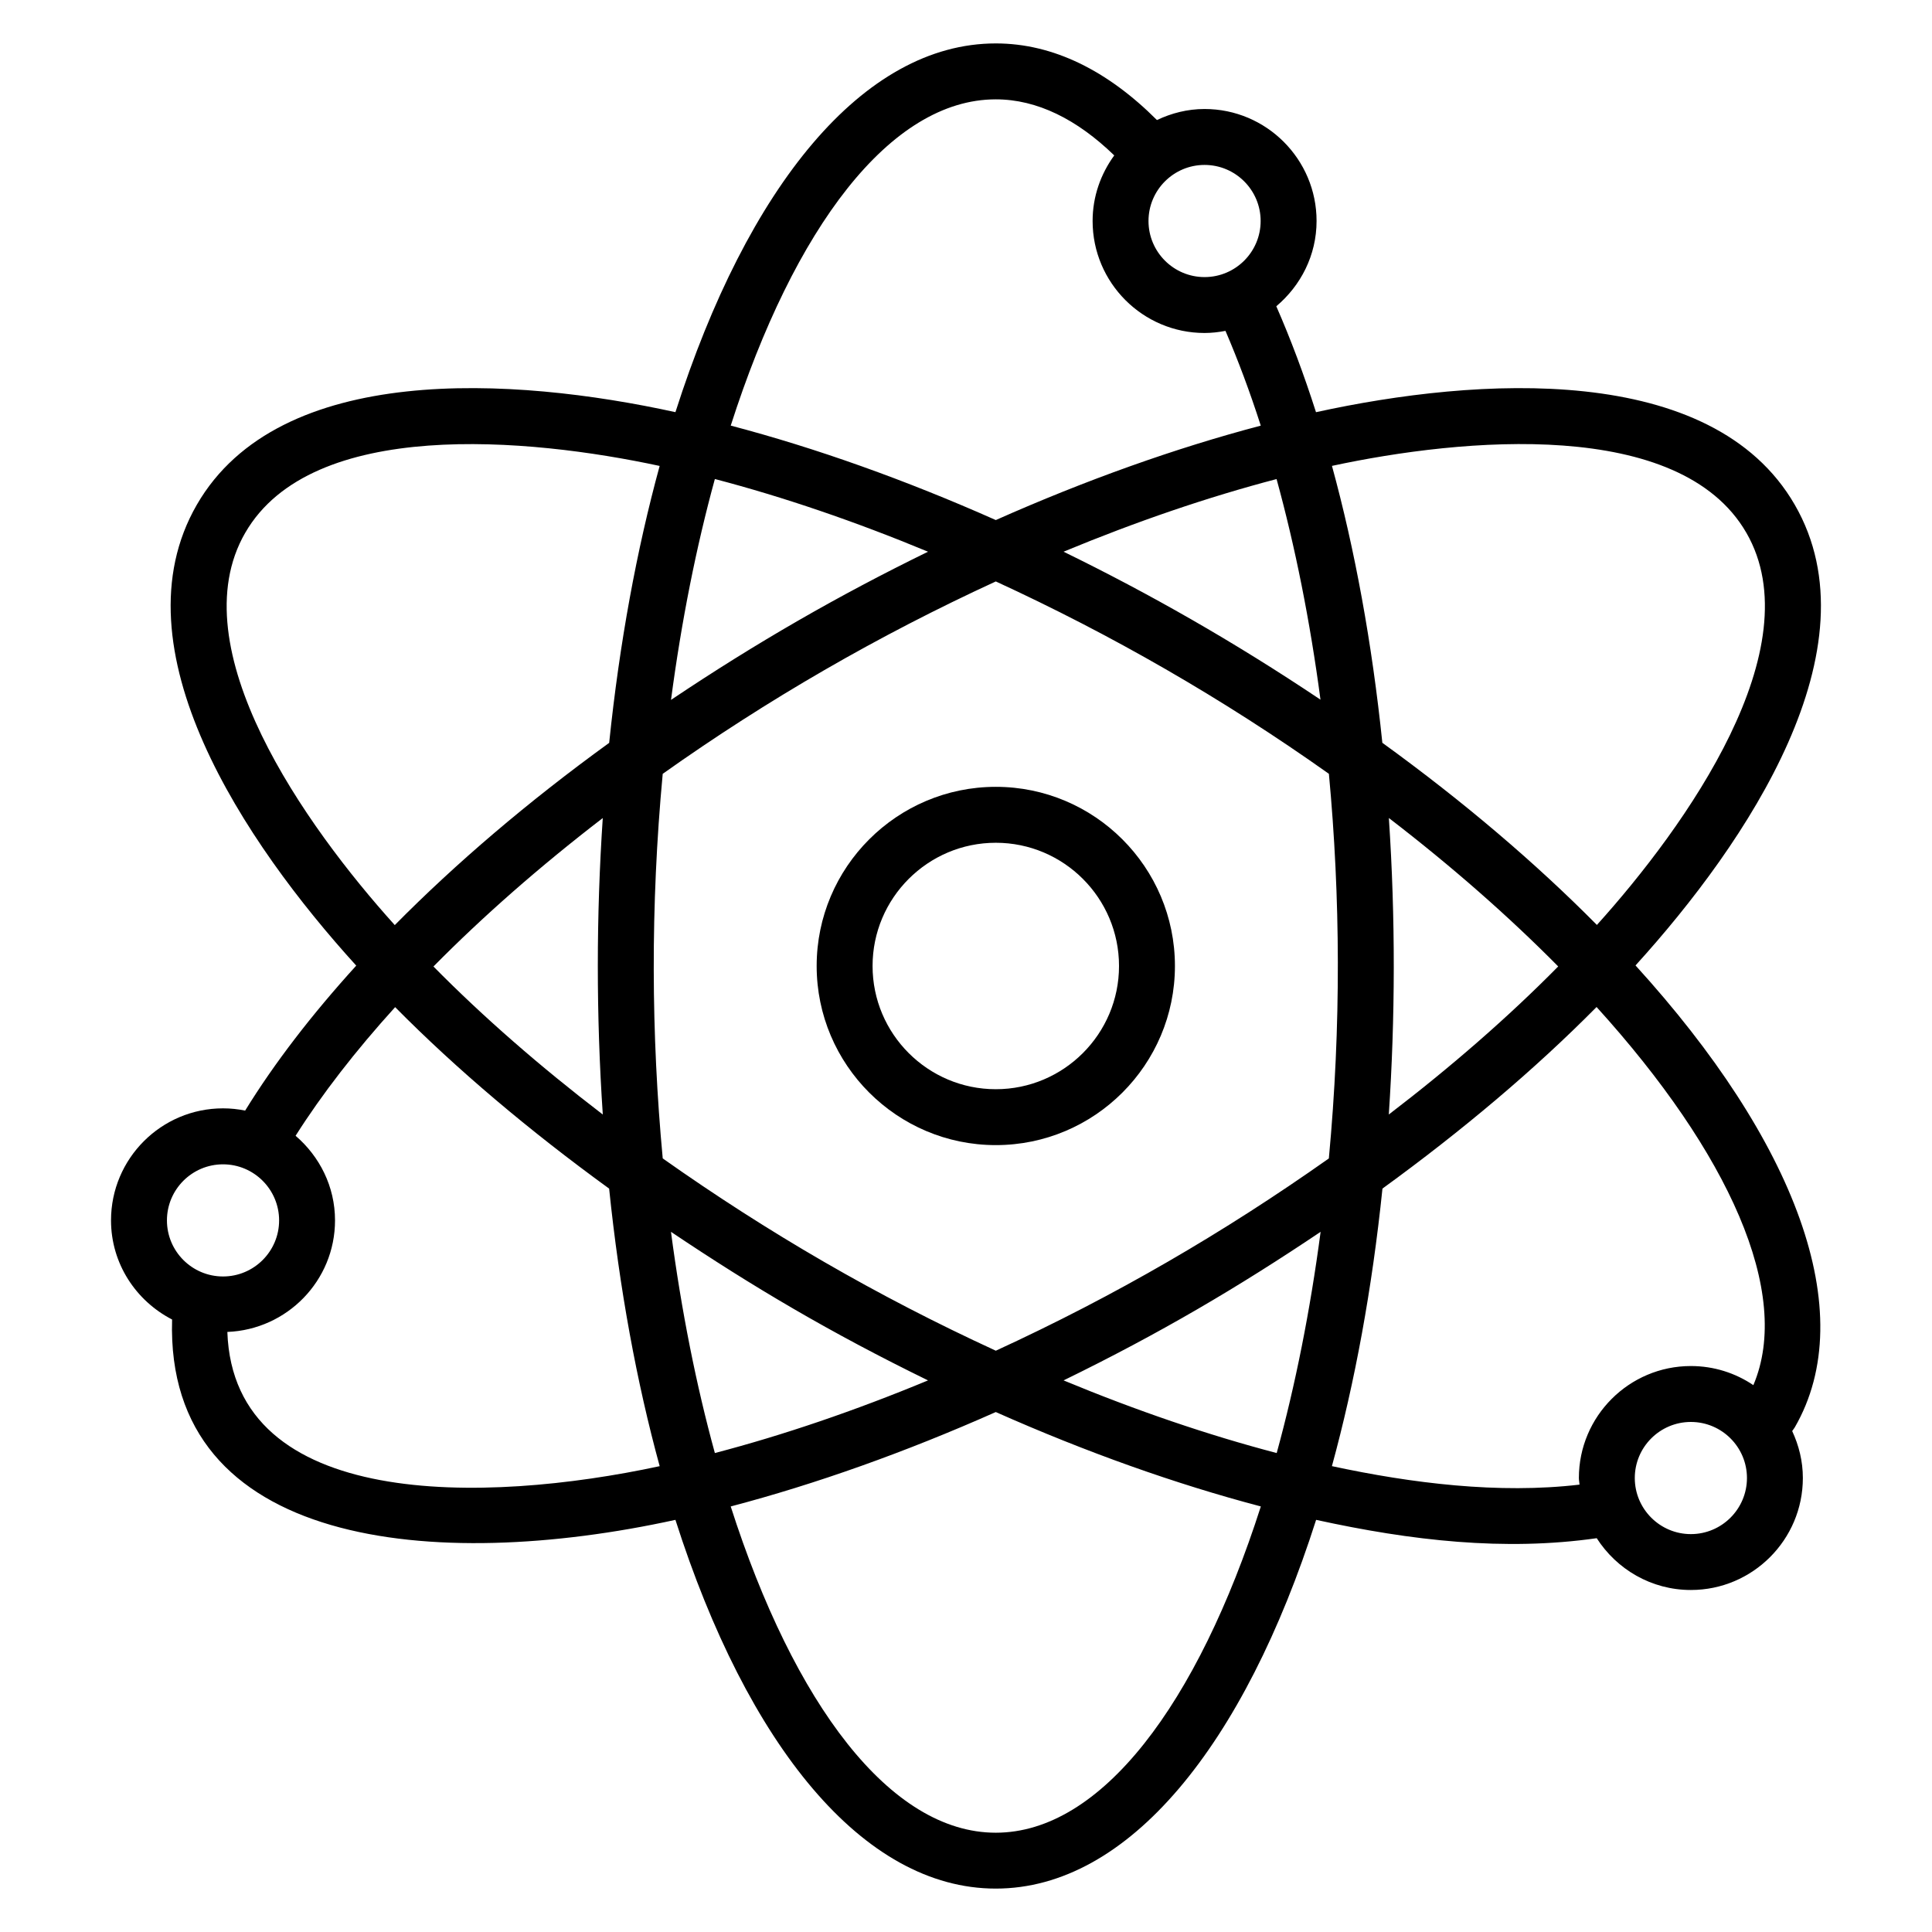 <?xml version="1.0" encoding="UTF-8"?>
<!-- Uploaded to: SVG Find, www.svgfind.com, Generator: SVG Find Mixer Tools -->
<svg fill="#000000" width="800px" height="800px" version="1.1" viewBox="144 144 512 512" xmlns="http://www.w3.org/2000/svg">
 <g>
  <path d="m577.43 399.85c29.555-32.539 64.16-84.043 42.203-122.08-21.941-38.02-84.191-33.895-126.88-24.535-3.191-9.992-6.711-19.371-10.52-28.07 6.465-5.449 10.672-13.5 10.672-22.598 0-16.367-13.312-29.68-29.68-29.68-4.531 0-8.781 1.102-12.625 2.926-13.004-13.02-27.414-20.305-42.707-20.305-35.188 0-65.836 38.035-84.895 97.719-42.871-9.395-104.94-13.398-126.84 24.543-21.965 38.047 12.66 89.57 42.25 122.13-11.793 12.973-21.723 25.883-29.438 38.418-1.898-0.383-3.859-0.594-5.867-0.594-16.367 0-29.68 13.312-29.68 29.68 0 11.48 6.621 21.344 16.184 26.277-1.84 60.438 69.551 67.078 133.39 53.098 19.055 59.684 49.703 97.719 84.891 97.719 35.191 0 65.844-38.031 84.898-97.719 25.184 5.516 49.93 8.352 74.363 4.859 5.281 8.23 14.461 13.727 24.949 13.727 16.367 0 29.68-13.312 29.68-29.68 0-4.457-1.059-8.645-2.828-12.441 0.211-0.34 0.488-0.633 0.684-0.977 17.602-30.488-0.023-76.062-42.207-122.42zm29.367-114.67c17.629 30.539-15.977 77.746-39.602 103.94-16.168-16.34-35.266-32.633-56.859-48.27-2.746-26.512-7.285-51.219-13.352-73.383 34.664-7.461 92.199-12.805 109.81 17.715zm-198.9 216.77c-31.57-14.52-60.363-31.258-88.266-50.957-3.059-32.727-3.289-66.742-0.004-101.92 27.762-19.688 57.047-36.617 88.27-50.984 30.578 14.07 59.996 30.93 88.273 50.98 3.047 32.578 3.281 66.762-0.012 101.93-27.777 19.613-56.559 36.371-88.262 50.957zm86.078-31.5c-2.766 20.949-6.711 40.672-11.637 58.621-18.137-4.746-37.156-11.234-56.48-19.25 25.602-12.5 46.258-24.688 68.117-39.371zm-104.04 39.371c-19.328 8.02-38.348 14.504-56.488 19.25-4.926-17.953-8.867-37.672-11.633-58.625 21.703 14.578 42.316 26.773 68.121 39.375zm-86.188-70.461c-16.562-12.672-31.684-25.844-44.879-39.227 13.055-13.227 28.141-26.484 44.871-39.34-1.738 25.984-1.758 52.262 0.008 78.566zm18.078-109.88c2.766-20.918 6.703-40.609 11.621-58.535 18.137 4.75 37.16 11.242 56.492 19.266-23.727 11.586-45.508 24.113-68.113 39.27zm104.03-39.273c19.316-8.016 38.324-14.504 56.449-19.25 4.922 17.91 8.867 37.562 11.637 58.461-23.039-15.438-45.422-28.141-68.086-39.211zm86.207 70.574c16.73 12.855 31.809 26.113 44.875 39.336-13.199 13.387-28.324 26.562-44.891 39.238 1.707-25.441 1.797-51.93 0.016-78.574zm-33.98-158.21c0 8.195-6.664 14.859-14.863 14.859-8.191 0-14.855-6.664-14.855-14.859s6.664-14.863 14.855-14.863c8.203 0 14.863 6.668 14.863 14.863zm-70.188-32.242c10.973 0 21.555 5.32 31.391 14.855-3.566 4.898-5.734 10.875-5.734 17.383 0 16.363 13.312 29.676 29.672 29.676 1.898 0 3.742-0.219 5.539-0.559 3.348 7.797 6.484 16.172 9.355 25.113-22.52 5.93-46.258 14.379-70.219 25.023-23.969-10.652-47.715-19.102-70.246-25.031 16.777-52.34 42.266-86.461 70.242-86.461zm-198.9 114.86c17.609-30.508 75.113-25.18 109.82-17.711-6.07 22.176-10.633 46.863-13.379 73.391-21.594 15.641-40.656 31.941-56.816 48.289-23.652-26.219-57.262-73.43-39.629-103.97zm-5.891 167.37c8.199 0 14.863 6.668 14.863 14.863 0 8.191-6.664 14.855-14.863 14.855s-14.863-6.664-14.863-14.859c0-8.195 6.664-14.859 14.863-14.859zm1.145 44.418c15.824-0.617 28.535-13.59 28.535-29.559 0-9-4.109-16.977-10.453-22.426 6.992-11.031 15.871-22.496 26.383-34.09 16.379 16.559 35.574 32.742 56.711 48.09 2.742 26.59 7.312 51.336 13.395 73.559-46.379 9.973-112.94 11.723-114.57-35.574zm203.64 132.71c-27.973 0-53.461-34.121-70.242-86.461 22.531-5.93 46.277-14.371 70.246-25.02 23.965 10.645 47.711 19.09 70.242 25.016-16.781 52.344-42.273 86.465-70.246 86.465zm89.082-97.141c6.082-22.223 10.652-46.969 13.395-73.559 21.152-15.359 40.355-31.551 56.742-48.121 35.035 38.629 51.914 75.828 41.551 100.21-4.734-3.195-10.434-5.062-16.562-5.062-16.367 0-29.68 13.312-29.68 29.676 0 0.598 0.141 1.156 0.176 1.75-21.434 2.519-44.469-0.348-65.621-4.898zm95.129 18.008c-8.199 0-14.863-6.668-14.863-14.863 0-8.195 6.664-14.859 14.863-14.859s14.863 6.664 14.863 14.859c-0.004 8.195-6.664 14.863-14.863 14.863z"/>
  <path d="m407.9 352.52c-26.176 0-47.477 21.297-47.477 47.473 0 26.176 21.301 47.473 47.477 47.473 26.176 0.004 47.469-21.293 47.469-47.469 0-26.18-21.293-47.477-47.469-47.477zm0 80.133c-18.008 0-32.66-14.648-32.66-32.656s14.652-32.656 32.66-32.656c18 0 32.652 14.648 32.652 32.656s-14.652 32.656-32.652 32.656z"/>
 </g>
</svg>